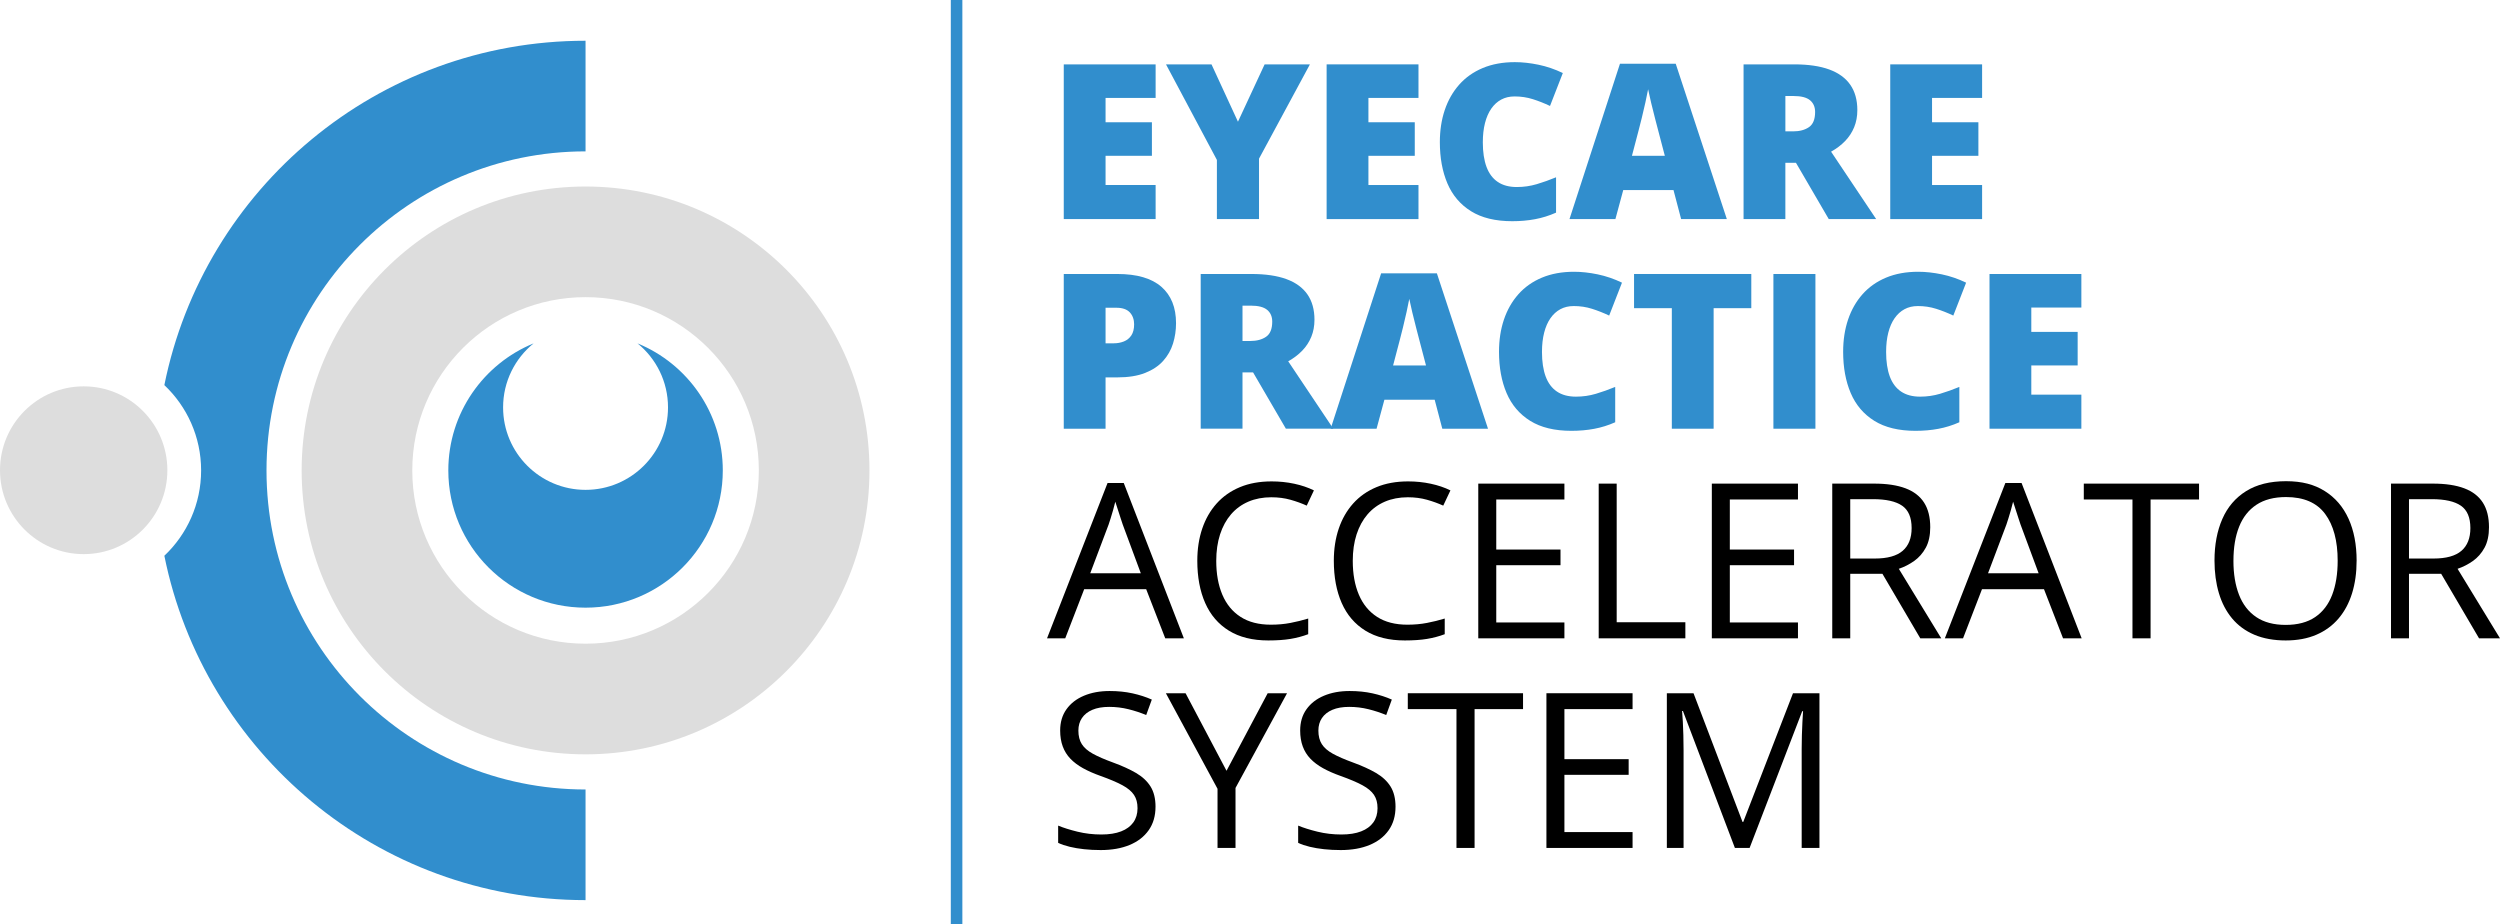 <?xml version="1.0" encoding="UTF-8"?>
<svg id="Layer_2" xmlns="http://www.w3.org/2000/svg" viewBox="0 0 2588.05 957">
  <defs>
    <style>
      .cls-1, .cls-2 {
        fill-rule: evenodd;
      }

      .cls-1, .cls-3 {
        fill: #318ecd;
      }

      .cls-2 {
        fill: #ddd;
      }
    </style>
  </defs>
  <g id="Layer_1-2" data-name="Layer_1">
    <path class="cls-2" d="M173.26,486.8c0-47.96-38.79-86.84-86.63-86.84S0,438.84,0,486.8s38.79,86.84,86.63,86.84,86.63-38.88,86.63-86.84"/>
    <path class="cls-1" d="M275.89,487c0-182.41,147.87-330.29,330.28-330.29V42.18c-215.42,0-395.06,153.14-436.03,356.49,23.43,22.16,38.06,53.54,38.06,88.33s-14.63,66.17-38.06,88.33c40.97,203.35,220.61,356.49,436.03,356.49v-114.53c-182.41,0-330.28-147.87-330.28-330.28"/>
    <path class="cls-2" d="M426.8,487c0-99.07,80.31-179.38,179.38-179.38s179.38,80.31,179.38,179.38-80.31,179.37-179.38,179.37-179.38-80.31-179.38-179.37M606.18,193.09c-162.32,0-293.91,131.59-293.91,293.91s131.59,293.91,293.91,293.91,293.91-131.59,293.91-293.91-131.59-293.91-293.91-293.91Z"/>
    <path class="cls-1" d="M748.25,487c0-59.43-36.49-110.33-88.29-131.53,19.26,15.65,31.58,39.53,31.58,66.28,0,47.14-38.22,85.36-85.36,85.36s-85.36-38.22-85.36-85.36c0-26.76,12.31-50.63,31.58-66.28-51.79,21.2-88.29,72.1-88.29,131.53,0,78.46,63.61,142.07,142.07,142.07s142.07-63.61,142.07-142.07"/>
    <rect class="cls-3" x="984.29" width="11.97" height="957"/>
    <g>
      <path class="cls-3" d="M1196.32,226.81h-95.09V66.64h95.09v34.73h-51.82v25.2h47.98v34.73h-47.98v30.24h51.82v35.28Z"/>
      <path class="cls-3" d="M1281.55,126.02l27.61-59.38h46.89l-52.69,97.61v62.55h-43.6v-61.24l-52.69-98.92h47.11l27.39,59.38Z"/>
      <path class="cls-3" d="M1468.44,226.81h-95.09V66.64h95.09v34.73h-51.82v25.2h47.98v34.73h-47.98v30.24h51.82v35.28Z"/>
      <path class="cls-3" d="M1567.8,99.84c-5.11,0-9.68,1.08-13.69,3.23-4.02,2.16-7.45,5.28-10.3,9.37-2.85,4.09-5.02,9.08-6.52,14.95-1.5,5.88-2.25,12.54-2.25,19.99,0,10.08,1.28,18.55,3.83,25.42,2.56,6.87,6.45,12.05,11.67,15.56,5.22,3.51,11.78,5.26,19.67,5.26,7.16,0,14.04-.99,20.65-2.96,6.61-1.97,13.27-4.34,19.99-7.12v36.59c-7.08,3.14-14.33,5.41-21.75,6.79-7.41,1.39-15.28,2.08-23.61,2.08-17.38,0-31.61-3.45-42.67-10.35s-19.21-16.49-24.43-28.76c-5.22-12.27-7.83-26.51-7.83-42.73,0-12.12,1.7-23.22,5.09-33.3,3.4-10.08,8.38-18.82,14.95-26.24,6.57-7.41,14.7-13.15,24.38-17.2,9.68-4.05,20.76-6.08,33.25-6.08,7.74,0,15.9.9,24.49,2.68,8.58,1.79,16.96,4.66,25.14,8.6l-13.26,34.07c-5.84-2.77-11.76-5.11-17.75-7.01-5.99-1.9-12.34-2.85-19.06-2.85Z"/>
      <path class="cls-3" d="M1740.34,226.81l-7.89-30.02h-52.04l-8.11,30.02h-47.54l52.26-160.82h57.73l52.91,160.82h-47.33ZM1723.47,161.3l-6.9-26.29c-.73-2.85-1.79-6.92-3.18-12.21-1.39-5.29-2.76-10.77-4.11-16.43-1.35-5.66-2.39-10.31-3.12-13.97-.66,3.65-1.59,8.16-2.79,13.53-1.21,5.37-2.45,10.68-3.72,15.94-1.28,5.26-2.39,9.64-3.34,13.15l-6.9,26.29h34.07Z"/>
      <path class="cls-3" d="M1857.45,66.64c14.53,0,26.62,1.77,36.26,5.31,9.64,3.54,16.89,8.82,21.75,15.83,4.86,7.01,7.29,15.74,7.29,26.18,0,6.5-1.1,12.42-3.29,17.75-2.19,5.33-5.31,10.1-9.37,14.3-4.05,4.2-8.89,7.87-14.52,11.01l46.67,69.78h-49.08l-33.96-58.28h-10.96v58.28h-43.27V66.64h52.48ZM1856.8,99.4h-8.54v36.59h8.11c6.64,0,12.09-1.46,16.32-4.38,4.23-2.92,6.35-8.14,6.35-15.67,0-5.18-1.75-9.24-5.26-12.16-3.51-2.92-9.17-4.38-16.98-4.38Z"/>
      <path class="cls-3" d="M2051.91,226.81h-95.09V66.64h95.09v34.73h-51.82v25.2h47.98v34.73h-47.98v30.24h51.82v35.28Z"/>
      <path class="cls-3" d="M1156.66,283.64c20.3,0,35.51,4.42,45.63,13.26,10.11,8.84,15.17,21.4,15.17,37.69,0,7.3-1.04,14.31-3.12,21.03-2.08,6.72-5.48,12.71-10.19,17.97-4.71,5.26-10.96,9.42-18.73,12.49-7.78,3.07-17.36,4.6-28.76,4.6h-12.16v53.13h-43.27v-160.16h55.43ZM1155.67,318.59h-11.17v36.81h8.54c3.73,0,7.19-.64,10.41-1.92,3.21-1.28,5.79-3.36,7.72-6.24,1.93-2.88,2.9-6.74,2.9-11.56s-1.5-9.15-4.49-12.32c-3-3.18-7.63-4.77-13.91-4.77Z"/>
      <path class="cls-3" d="M1295.46,283.64c14.53,0,26.62,1.77,36.26,5.31,9.64,3.54,16.89,8.82,21.75,15.83,4.86,7.01,7.29,15.74,7.29,26.18,0,6.5-1.1,12.42-3.29,17.75-2.19,5.33-5.31,10.1-9.37,14.3-4.05,4.2-8.89,7.87-14.52,11.01l46.67,69.78h-49.08l-33.96-58.28h-10.96v58.28h-43.27v-160.16h52.48ZM1294.8,316.4h-8.54v36.59h8.11c6.65,0,12.09-1.46,16.32-4.38,4.23-2.92,6.35-8.14,6.35-15.67,0-5.18-1.75-9.24-5.26-12.16-3.51-2.92-9.17-4.38-16.98-4.38Z"/>
      <path class="cls-3" d="M1493.09,443.81l-7.89-30.02h-52.04l-8.11,30.02h-47.54l52.26-160.82h57.73l52.91,160.82h-47.33ZM1476.22,378.3l-6.9-26.29c-.73-2.85-1.79-6.92-3.18-12.21-1.39-5.29-2.76-10.77-4.11-16.43-1.35-5.66-2.39-10.31-3.12-13.97-.66,3.65-1.59,8.16-2.79,13.53-1.21,5.37-2.45,10.68-3.72,15.94-1.28,5.26-2.39,9.64-3.34,13.15l-6.9,26.29h34.07Z"/>
      <path class="cls-3" d="M1629.04,316.84c-5.11,0-9.68,1.08-13.69,3.23-4.02,2.16-7.45,5.28-10.3,9.37-2.85,4.09-5.02,9.08-6.52,14.95-1.5,5.88-2.25,12.54-2.25,19.99,0,10.08,1.28,18.55,3.83,25.42,2.56,6.87,6.45,12.05,11.67,15.56,5.22,3.51,11.78,5.26,19.67,5.26,7.16,0,14.04-.99,20.65-2.96,6.61-1.97,13.27-4.34,19.99-7.12v36.59c-7.08,3.14-14.33,5.41-21.75,6.79-7.41,1.39-15.28,2.08-23.61,2.08-17.38,0-31.61-3.45-42.67-10.35s-19.21-16.49-24.43-28.76c-5.22-12.27-7.83-26.51-7.83-42.73,0-12.12,1.7-23.22,5.09-33.3,3.4-10.08,8.38-18.82,14.95-26.24,6.57-7.41,14.7-13.15,24.38-17.2,9.68-4.05,20.76-6.08,33.25-6.08,7.74,0,15.9.9,24.49,2.68,8.58,1.79,16.96,4.66,25.14,8.6l-13.26,34.07c-5.84-2.77-11.76-5.11-17.75-7.01-5.99-1.9-12.34-2.85-19.06-2.85Z"/>
      <path class="cls-3" d="M1773.98,443.81h-43.27v-124.78h-39.11v-35.39h121.38v35.39h-39v124.78Z"/>
      <path class="cls-3" d="M1835.87,443.81v-160.16h43.49v160.16h-43.49Z"/>
      <path class="cls-3" d="M1985.3,316.84c-5.11,0-9.68,1.08-13.69,3.23-4.02,2.16-7.45,5.28-10.3,9.37-2.85,4.09-5.02,9.08-6.52,14.95-1.5,5.88-2.25,12.54-2.25,19.99,0,10.08,1.28,18.55,3.83,25.42,2.56,6.87,6.45,12.05,11.67,15.56,5.22,3.51,11.78,5.26,19.67,5.26,7.16,0,14.04-.99,20.65-2.96,6.61-1.97,13.27-4.34,19.99-7.12v36.59c-7.08,3.14-14.33,5.41-21.75,6.79-7.41,1.39-15.28,2.08-23.61,2.08-17.38,0-31.61-3.45-42.67-10.35s-19.21-16.49-24.43-28.76c-5.22-12.27-7.83-26.51-7.83-42.73,0-12.12,1.7-23.22,5.09-33.3,3.4-10.08,8.38-18.82,14.95-26.24,6.57-7.41,14.7-13.15,24.38-17.2,9.68-4.05,20.76-6.08,33.25-6.08,7.74,0,15.9.9,24.49,2.68,8.58,1.79,16.96,4.66,25.14,8.6l-13.26,34.07c-5.84-2.77-11.76-5.11-17.75-7.01-5.99-1.9-12.34-2.85-19.06-2.85Z"/>
      <path class="cls-3" d="M2154.67,443.81h-95.09v-160.16h95.09v34.73h-51.82v25.2h47.98v34.73h-47.98v30.24h51.82v35.28Z"/>
      <path d="M1206.28,660.81l-19.72-50.83h-64.2l-19.61,50.83h-18.84l62.66-160.82h16.76l62.23,160.82h-19.28ZM1180.98,593.43l-18.73-50.5c-.44-1.31-1.15-3.47-2.14-6.46-.99-2.99-1.99-6.1-3.01-9.31-1.02-3.21-1.86-5.81-2.52-7.78-.73,3-1.52,5.97-2.35,8.93-.84,2.96-1.66,5.7-2.46,8.22-.8,2.52-1.5,4.66-2.08,6.41l-19.06,50.5h52.37Z"/>
      <path d="M1316.16,514.78c-8.84,0-16.78,1.52-23.83,4.55-7.05,3.03-13.04,7.41-17.97,13.15-4.93,5.73-8.71,12.65-11.34,20.76-2.63,8.11-3.94,17.24-3.94,27.39,0,13.44,2.1,25.11,6.3,35,4.2,9.9,10.48,17.55,18.84,22.95,8.36,5.41,18.82,8.11,31.39,8.11,7.16,0,13.89-.6,20.21-1.81,6.32-1.21,12.47-2.72,18.46-4.55v16.21c-5.84,2.19-11.98,3.82-18.4,4.88-6.43,1.06-14.06,1.59-22.9,1.59-16.29,0-29.89-3.38-40.81-10.13-10.92-6.75-19.1-16.3-24.54-28.65-5.44-12.34-8.16-26.91-8.16-43.71,0-12.12,1.7-23.21,5.09-33.25,3.4-10.04,8.36-18.71,14.9-26.02,6.54-7.3,14.57-12.95,24.1-16.93s20.47-5.97,32.81-5.97c8.11,0,15.92.8,23.44,2.41,7.52,1.61,14.31,3.91,20.38,6.9l-7.45,15.78c-5.11-2.34-10.72-4.36-16.82-6.08-6.1-1.71-12.69-2.57-19.77-2.57Z"/>
      <path d="M1457.49,514.78c-8.84,0-16.78,1.52-23.83,4.55-7.05,3.03-13.04,7.41-17.97,13.15-4.93,5.73-8.71,12.65-11.34,20.76-2.63,8.11-3.94,17.24-3.94,27.39,0,13.44,2.1,25.11,6.3,35,4.2,9.9,10.48,17.55,18.84,22.95,8.36,5.41,18.82,8.11,31.39,8.11,7.16,0,13.89-.6,20.21-1.81,6.32-1.21,12.47-2.72,18.46-4.55v16.21c-5.84,2.19-11.98,3.82-18.4,4.88-6.43,1.06-14.06,1.59-22.9,1.59-16.29,0-29.89-3.38-40.81-10.13-10.92-6.75-19.1-16.3-24.54-28.65-5.44-12.34-8.16-26.91-8.16-43.71,0-12.12,1.7-23.21,5.09-33.25,3.4-10.04,8.36-18.71,14.9-26.02,6.54-7.3,14.57-12.95,24.1-16.93s20.47-5.97,32.81-5.97c8.11,0,15.92.8,23.44,2.41,7.52,1.61,14.31,3.91,20.38,6.9l-7.45,15.78c-5.11-2.34-10.72-4.36-16.82-6.08-6.1-1.71-12.69-2.57-19.77-2.57Z"/>
      <path d="M1619.51,660.81h-89.17v-160.16h89.17v16.43h-70.55v51.82h66.5v16.21h-66.5v59.27h70.55v16.43Z"/>
      <path d="M1655,660.81v-160.16h18.62v143.51h71.1v16.65h-89.72Z"/>
      <path d="M1861.29,660.81h-89.17v-160.16h89.17v16.43h-70.55v51.82h66.5v16.21h-66.5v59.27h70.55v16.43Z"/>
      <path d="M1940.06,500.64c13.15,0,24.01,1.63,32.59,4.88,8.58,3.25,14.99,8.2,19.23,14.84,4.24,6.65,6.35,15.12,6.35,25.42,0,8.47-1.53,15.54-4.6,21.2-3.07,5.66-7.08,10.24-12.05,13.75-4.97,3.51-10.26,6.21-15.88,8.11l43.93,71.97h-21.69l-39.22-66.83h-33.3v66.83h-18.62v-160.16h43.27ZM1938.96,516.75h-23.55v61.46h25.42c13.07,0,22.69-2.67,28.87-8,6.17-5.33,9.26-13.18,9.26-23.55,0-10.88-3.27-18.59-9.8-23.12-6.54-4.53-16.6-6.79-30.18-6.79Z"/>
      <path d="M2135.71,660.81l-19.72-50.83h-64.2l-19.61,50.83h-18.84l62.66-160.82h16.76l62.22,160.82h-19.28ZM2110.41,593.43l-18.73-50.5c-.44-1.31-1.15-3.47-2.14-6.46-.99-2.99-1.99-6.1-3.01-9.31-1.02-3.21-1.86-5.81-2.52-7.78-.73,3-1.52,5.97-2.36,8.93-.84,2.96-1.66,5.7-2.46,8.22-.8,2.52-1.5,4.66-2.08,6.41l-19.06,50.5h52.37Z"/>
      <path d="M2226.31,660.81h-18.73v-143.73h-50.39v-16.43h119.3v16.43h-50.17v143.73Z"/>
      <path d="M2439.61,580.51c0,12.34-1.57,23.57-4.71,33.69-3.14,10.12-7.8,18.81-13.97,26.07-6.17,7.27-13.82,12.87-22.95,16.82-9.13,3.94-19.72,5.92-31.77,5.92s-23.24-1.97-32.48-5.92c-9.24-3.94-16.91-9.57-23-16.87-6.1-7.3-10.67-16.03-13.69-26.18-3.03-10.15-4.55-21.4-4.55-33.74,0-16.36,2.7-30.71,8.11-43.05,5.4-12.34,13.6-21.95,24.59-28.81,10.99-6.86,24.78-10.3,41.36-10.3s29.2,3.4,40.04,10.19c10.85,6.79,19.06,16.34,24.65,28.65,5.59,12.31,8.38,26.82,8.38,43.55ZM2312.09,580.51c0,13.58,1.93,25.34,5.81,35.28,3.87,9.93,9.8,17.6,17.8,23.01,8,5.41,18.17,8.11,30.51,8.11s22.58-2.7,30.51-8.11c7.92-5.4,13.78-13.07,17.58-23.01,3.8-9.93,5.7-21.69,5.7-35.28,0-20.67-4.33-36.83-12.98-48.48-8.65-11.65-22.15-17.47-40.48-17.47-12.42,0-22.64,2.67-30.67,8-8.04,5.33-14.01,12.91-17.91,22.73-3.91,9.82-5.86,21.56-5.86,35.22Z"/>
      <path d="M2518.49,500.64c13.15,0,24.01,1.63,32.59,4.88,8.58,3.25,14.99,8.2,19.23,14.84,4.24,6.65,6.35,15.12,6.35,25.42,0,8.47-1.53,15.54-4.6,21.2-3.07,5.66-7.08,10.24-12.05,13.75-4.97,3.51-10.26,6.21-15.88,8.11l43.93,71.97h-21.69l-39.22-66.83h-33.3v66.83h-18.62v-160.16h43.27ZM2517.39,516.75h-23.55v61.46h25.42c13.07,0,22.69-2.67,28.87-8,6.17-5.33,9.26-13.18,9.26-23.55,0-10.88-3.27-18.59-9.8-23.12-6.54-4.53-16.6-6.79-30.18-6.79Z"/>
      <path d="M1196.21,835.19c0,9.5-2.35,17.58-7.07,24.27-4.71,6.68-11.3,11.78-19.77,15.28-8.47,3.51-18.44,5.26-29.91,5.26-6.06,0-11.8-.29-17.2-.88-5.41-.58-10.37-1.42-14.9-2.52-4.53-1.1-8.51-2.45-11.94-4.05v-17.86c5.48,2.26,12.16,4.37,20.05,6.3,7.89,1.94,16.14,2.9,24.76,2.9,8.03,0,14.83-1.08,20.38-3.23,5.55-2.15,9.77-5.26,12.65-9.31,2.88-4.05,4.33-8.93,4.33-14.62s-1.21-10.06-3.62-13.75c-2.41-3.69-6.41-7.05-12-10.08-5.59-3.03-13.2-6.26-22.84-9.7-6.79-2.41-12.78-5.06-17.97-7.94-5.19-2.88-9.53-6.15-13.04-9.8-3.51-3.65-6.15-7.89-7.94-12.71-1.79-4.82-2.68-10.33-2.68-16.54,0-8.54,2.17-15.87,6.52-21.96,4.34-6.1,10.37-10.77,18.08-14.02,7.7-3.25,16.56-4.88,26.57-4.88,8.54,0,16.45.8,23.72,2.41,7.27,1.61,13.93,3.76,19.99,6.46l-5.81,16c-5.77-2.41-11.89-4.42-18.35-6.03-6.46-1.61-13.13-2.41-19.99-2.41s-12.65,1-17.36,3.01c-4.71,2.01-8.31,4.84-10.79,8.49-2.48,3.65-3.72,8-3.72,13.04,0,5.62,1.19,10.3,3.56,14.02,2.37,3.72,6.17,7.03,11.39,9.92,5.22,2.89,12.14,5.9,20.76,9.04,9.42,3.43,17.42,7.07,23.99,10.9,6.57,3.83,11.57,8.51,15.01,14.02,3.43,5.52,5.15,12.51,5.15,20.98Z"/>
      <path d="M1269.71,797.95l42.62-80.3h20.05l-53.35,98.05v62.12h-18.62v-61.24l-53.46-98.92h20.38l42.4,80.3Z"/>
      <path d="M1444.67,835.19c0,9.5-2.36,17.58-7.07,24.27s-11.3,11.78-19.77,15.28c-8.47,3.51-18.44,5.26-29.91,5.26-6.06,0-11.79-.29-17.2-.88-5.41-.58-10.37-1.42-14.9-2.52-4.53-1.1-8.51-2.45-11.94-4.05v-17.86c5.48,2.26,12.16,4.37,20.05,6.3,7.89,1.94,16.14,2.9,24.76,2.9,8.03,0,14.83-1.08,20.38-3.23,5.55-2.15,9.77-5.26,12.65-9.31,2.88-4.05,4.33-8.93,4.33-14.62s-1.21-10.06-3.62-13.75c-2.41-3.69-6.41-7.05-12-10.08-5.59-3.03-13.2-6.26-22.84-9.7-6.79-2.41-12.78-5.06-17.97-7.94-5.19-2.88-9.53-6.15-13.04-9.8-3.51-3.65-6.15-7.89-7.94-12.71-1.79-4.82-2.68-10.33-2.68-16.54,0-8.54,2.17-15.87,6.52-21.96,4.34-6.1,10.37-10.77,18.08-14.02,7.7-3.25,16.56-4.88,26.57-4.88,8.54,0,16.45.8,23.72,2.41,7.27,1.61,13.93,3.76,19.99,6.46l-5.81,16c-5.77-2.41-11.89-4.42-18.35-6.03-6.46-1.61-13.13-2.41-19.99-2.41s-12.65,1-17.37,3.01c-4.71,2.01-8.31,4.84-10.79,8.49-2.48,3.65-3.72,8-3.72,13.04,0,5.62,1.19,10.3,3.56,14.02,2.37,3.72,6.17,7.03,11.39,9.92,5.22,2.89,12.14,5.9,20.76,9.04,9.42,3.43,17.42,7.07,23.99,10.9,6.57,3.83,11.57,8.51,15.01,14.02,3.43,5.52,5.15,12.51,5.15,20.98Z"/>
      <path d="M1526.5,877.81h-18.73v-143.73h-50.39v-16.43h119.3v16.43h-50.17v143.73Z"/>
      <path d="M1690.06,877.81h-89.17v-160.16h89.17v16.43h-70.55v51.82h66.5v16.21h-66.5v59.27h70.55v16.43Z"/>
      <path d="M1796,877.81l-53.79-141.76h-.88c.29,3,.55,6.65.77,10.96.22,4.31.4,9,.55,14.08.15,5.08.22,10.24.22,15.5v101.22h-17.31v-160.16h27.61l50.72,133.21h.77l51.49-133.21h27.39v160.16h-18.4v-102.54c0-4.75.07-9.51.22-14.3.15-4.78.33-9.31.55-13.58.22-4.27.44-7.98.66-11.12h-.88l-54.45,141.54h-15.23Z"/>
    </g>
  </g>
</svg>
